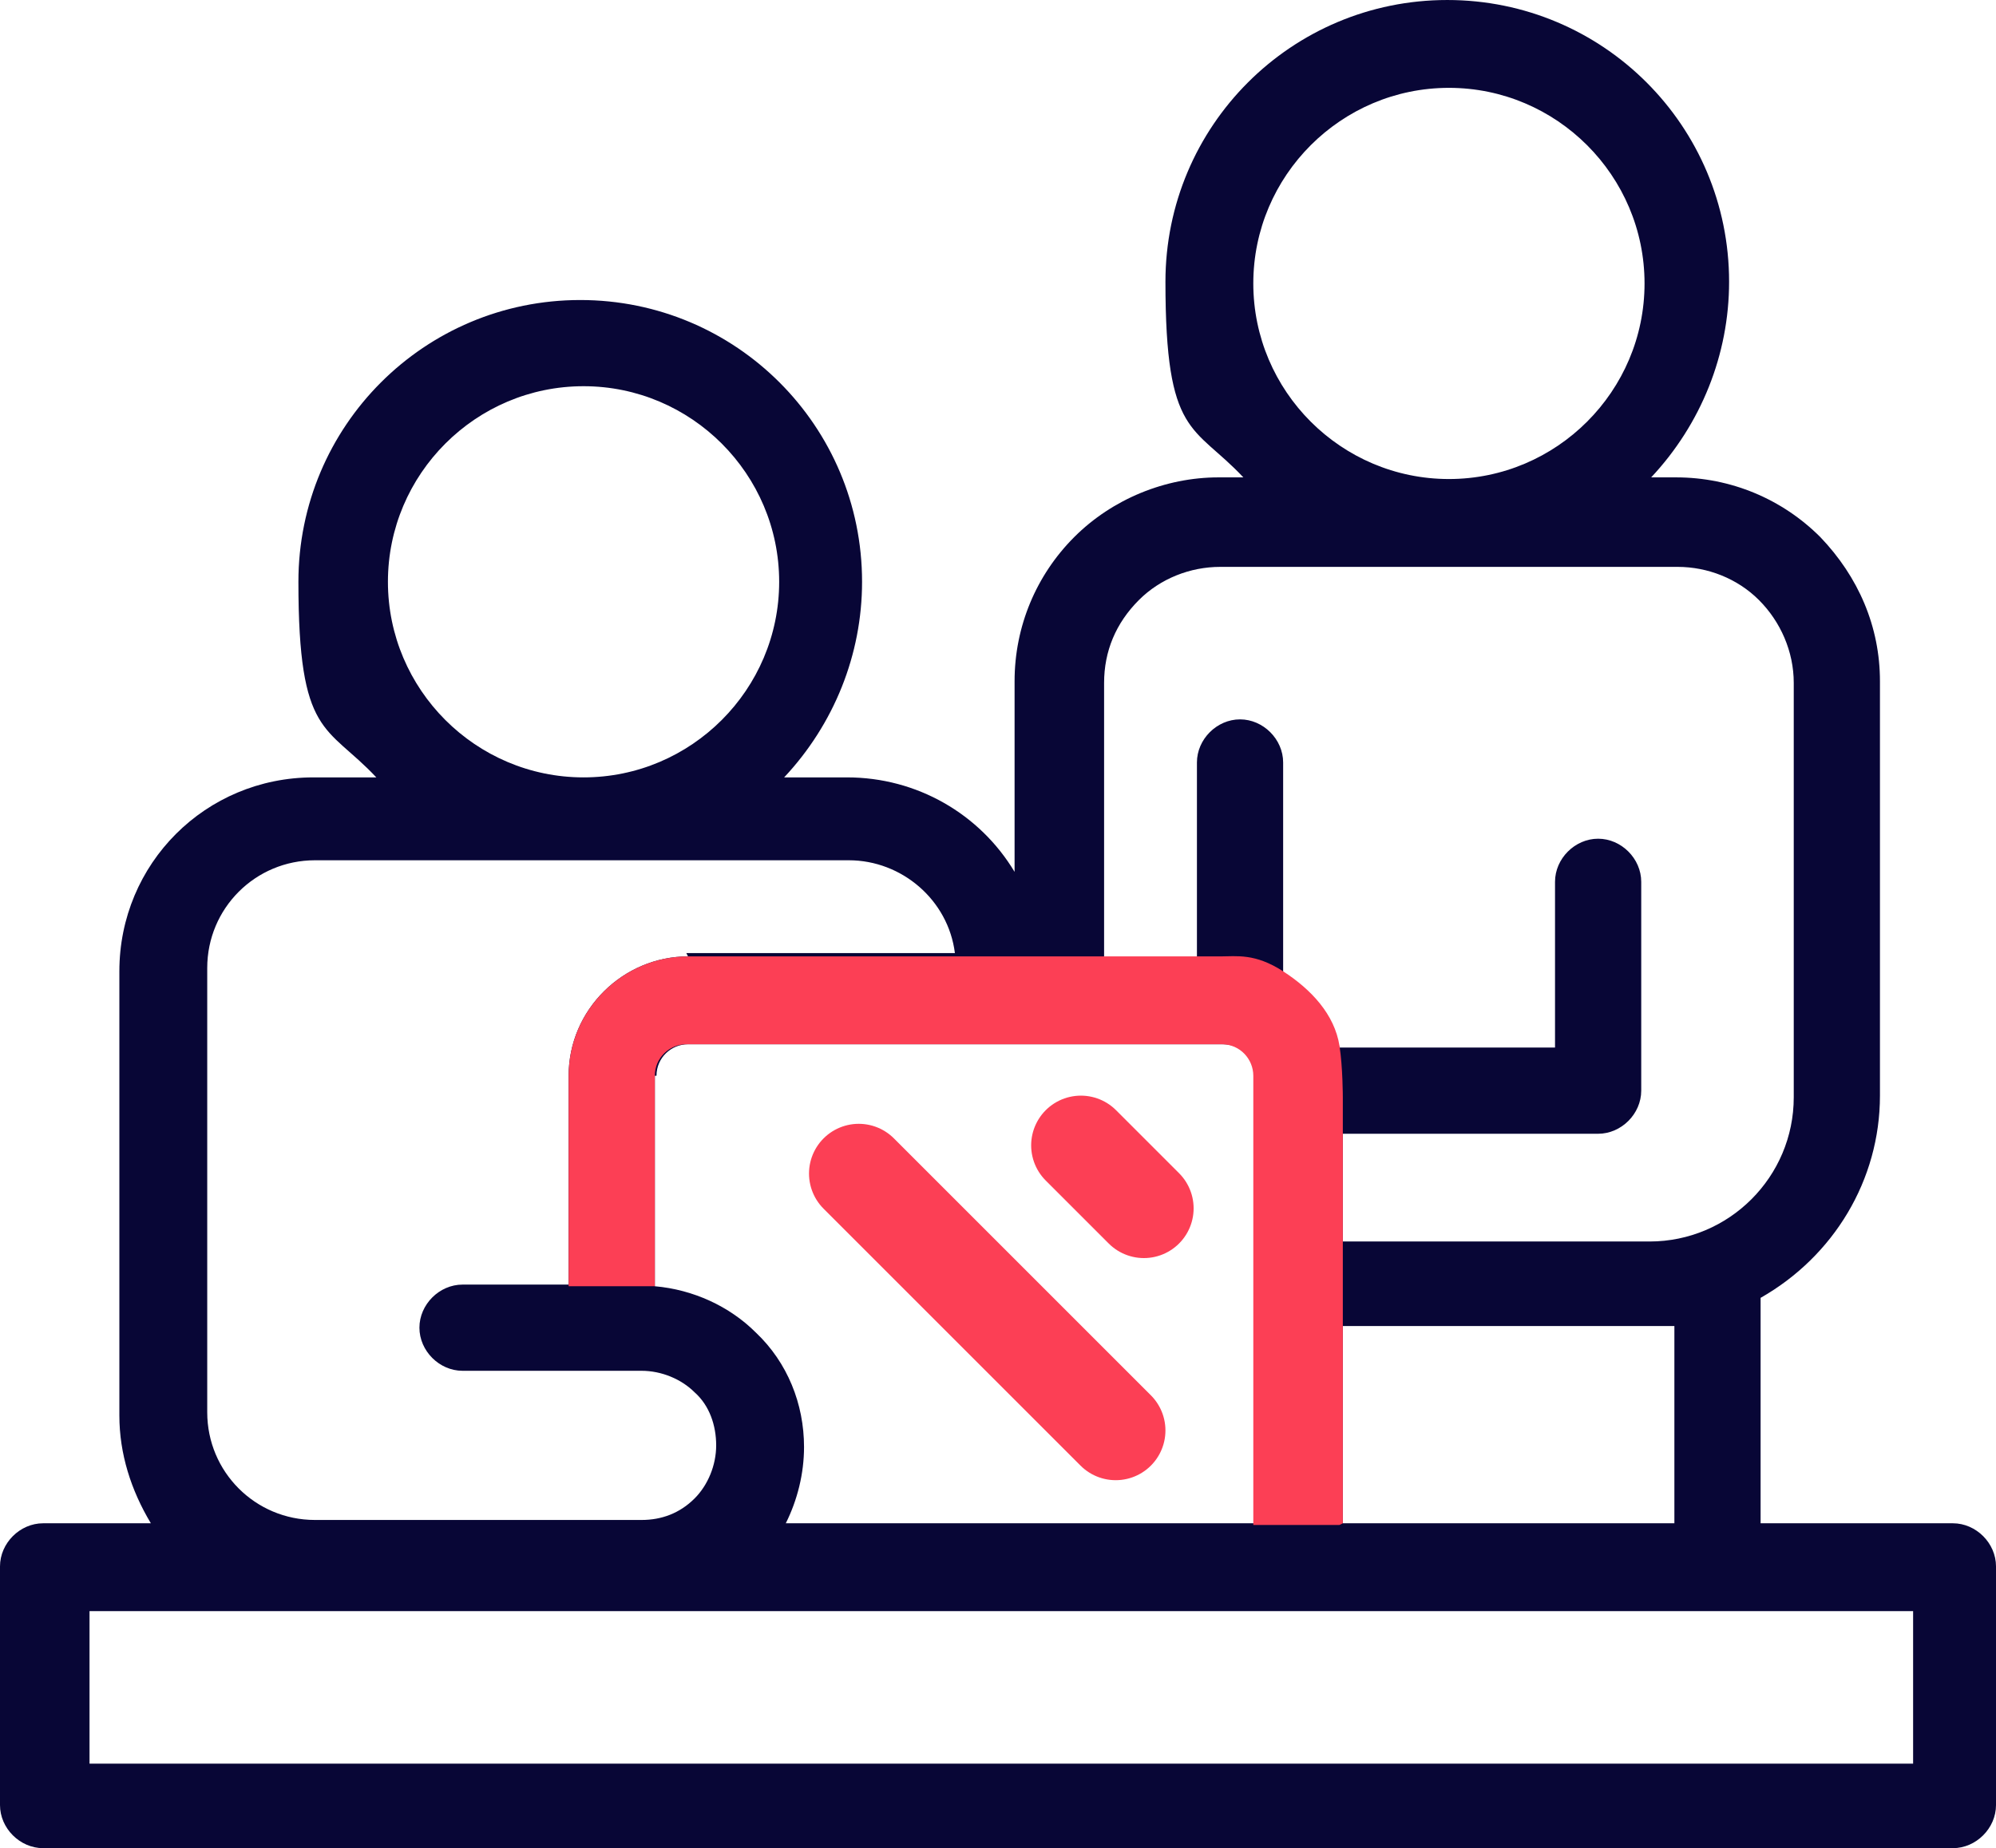 <svg xmlns="http://www.w3.org/2000/svg" id="Layer_2" data-name="Layer 2" viewBox="0 0 120.4 111.5"><defs><style>      .cls-1 {        fill: none;        stroke: #fc3f55;        stroke-linecap: round;        stroke-miterlimit: 10;        stroke-width: 6px;      }      .cls-2 {        fill: #080636;      }      .cls-3 {        fill: #fc3f55;      }    </style></defs><g id="Layer_1-2" data-name="Layer 1"><g><path class="cls-2" d="M118,91.9h-11.8v-13.6c4.4-2.5,7.2-7.1,7.2-12.2v-25c0-3.3-1.3-6.3-3.6-8.7-2.3-2.3-5.4-3.6-8.7-3.6h-1.5c3-3.2,4.7-7.4,4.7-11.8,0-9.4-7.6-17-17-17s-17,7.6-17,17,1.7,8.6,4.7,11.8h-1.5c-3.2,0-6.4,1.3-8.7,3.6-2.3,2.3-3.6,5.4-3.6,8.7v11.5c-2.1-3.5-5.9-5.7-10.1-5.7h-3.8c3-3.2,4.7-7.4,4.7-11.8,0-9.4-7.6-17-17-17s-17,7.6-17,17,1.7,8.6,4.7,11.8h-3.8c-6.5,0-11.7,5.2-11.7,11.7v26.8c0,2.3.7,4.5,1.9,6.5H2.6c-1.4,0-2.6,1.2-2.6,2.6v14.4c0,1.4,1.2,2.6,2.6,2.6h115.2c1.4,0,2.6-1.2,2.6-2.6v-14.4c0-1.4-1.2-2.6-2.6-2.6h.2ZM23.4,35.1c0-6.5,5.3-11.8,11.8-11.8s11.8,5.3,11.8,11.8-5.3,11.8-11.8,11.8-11.8-5.3-11.8-11.8ZM75.6,17.1c0-6.5,5.3-11.8,11.8-11.8s11.8,5.3,11.8,11.8-5.3,11.8-11.8,11.8-11.8-5.3-11.8-11.8ZM81,68.4h15.4c1.4,0,2.6-1.2,2.6-2.6v-12.6c0-1.4-1.2-2.6-2.6-2.6s-2.6,1.2-2.6,2.6v10h-13c-.5-1.9-1.7-3.5-3.4-4.5v-12.7c0-1.4-1.2-2.6-2.6-2.6s-2.6,1.2-2.6,2.6v11.8h-5.6v-16.6c0-1.9.7-3.6,2.1-5,1.3-1.3,3.1-2,4.9-2h27.6c1.8,0,3.6.7,4.9,2,1.3,1.3,2.1,3.1,2.1,5v25c0,4.8-3.9,8.7-8.7,8.7h-18.5v-6.5h0ZM41.5,57.7c-3.9,0-7.2,3.2-7.2,7.2v12.6h-6.4c-1.4,0-2.6,1.2-2.6,2.6s1.2,2.6,2.6,2.6h10.8c1.2,0,2.4.5,3.2,1.3.9.8,1.3,2,1.3,3.2s-.5,2.4-1.3,3.2c-.9.9-2,1.3-3.2,1.3h-19.7c-3.6,0-6.5-2.9-6.5-6.5v-26.8c0-3.6,2.9-6.5,6.5-6.5h32.2c3.2,0,6,2.4,6.4,5.6h-16.2l.1.2ZM39.6,64.9c0-1.1.9-1.9,1.9-1.9h32.3c1.1,0,1.9.9,1.9,1.9v27h-28.3c.7-1.4,1.1-3,1.1-4.6,0-2.6-1-5.1-2.9-6.9-1.6-1.6-3.8-2.6-6.1-2.8v-12.7h.1ZM101,80v11.9h-20v-11.9h20ZM115.4,97.2v9.2H5.4v-9.2h110Z"></path><path class="cls-3" d="M81,91.9v-25.7s0-1.8-.2-3.1c-.3-1.9-1.7-3.4-3.4-4.5-1.7-1.1-2.8-.9-3.8-.9h-32.1c-3.9,0-7.2,3.2-7.2,7.2v12.7h5.2v-12.7c0-1.1.9-1.9,1.9-1.9h32.3c1.1,0,1.9.9,1.9,1.9v27.1h5.2l.2-.1Z"></path><line class="cls-1" x1="51.8" y1="70.8" x2="67.3" y2="86.3"></line><line class="cls-1" x1="65.2" y1="69.1" x2="69" y2="72.9"></line></g></g></svg>